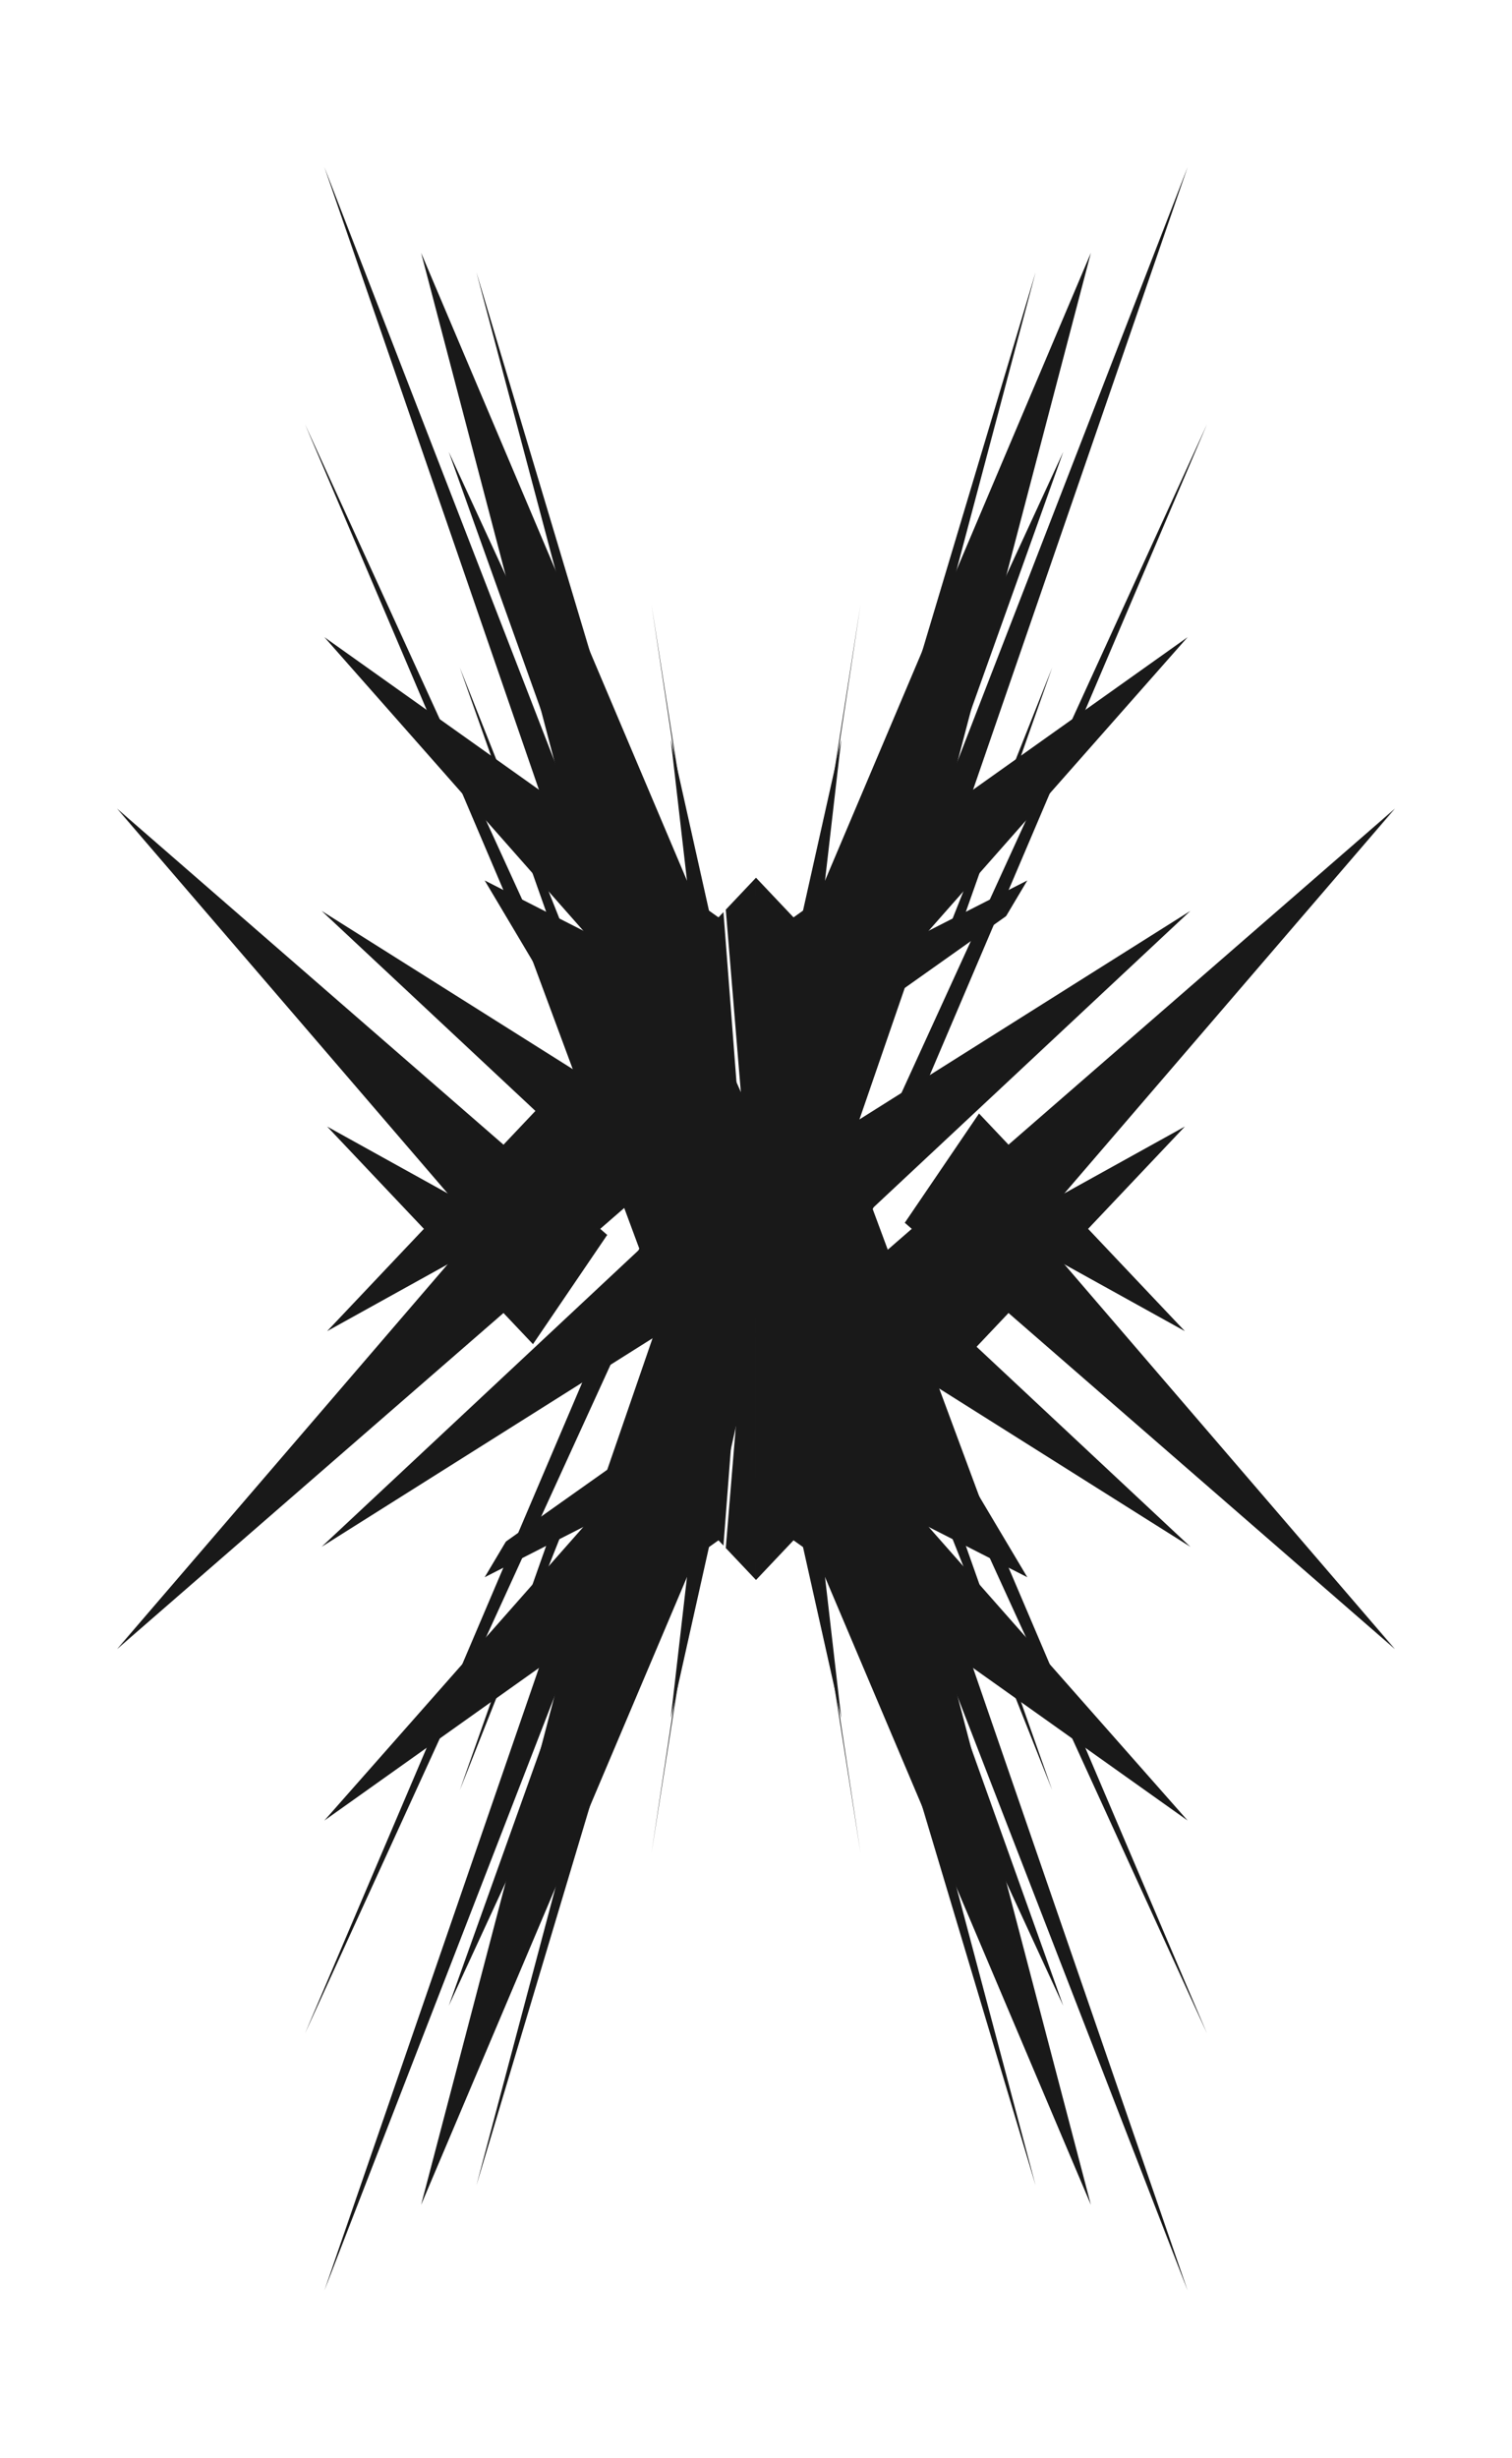 <?xml version="1.0"?>
 <svg xmlns="http://www.w3.org/2000/svg" class="artwork" viewBox="0 0 492.308 800" width="984.615" height="1600"> <rect x="0" y="0" width="492.308" height="800" fill="#ffffff"></rect> <g transform="translate(24.615 40) scale(0.9)"> <g> <polyline fill="#ffffff" points="246.154,351 81,234 246.154,477"></polyline>,<polyline fill="#191919" points="246.154,466 83,109 246.154,492"></polyline>,<polyline fill="#191919" points="246.154,384 89,285 246.154,432"></polyline>,<polyline fill="#191919" points="246.154,369 180,585 246.154,483"></polyline>,<polyline fill="#191919" points="246.154,361 148,526 246.154,476"></polyline>,<polyline fill="#191919" points="246.154,415 284,174 246.154,424"></polyline>,<polyline fill="#ffffff" points="246.154,320 189,439 246.154,490"></polyline>,<polyline fill="#191919" points="246.154,377 196,565 246.154,464"></polyline>,<polyline fill="#191919" points="246.154,279 159,514 246.154,377"></polyline>,<polyline fill="#ffffff" points="246.154,439 270,128 246.154,417"></polyline>,<polyline fill="#191919" points="246.154,449 15,248 246.154,517"></polyline>,<polyline fill="#191919" points="246.154,437 90,614 246.154,503"></polyline>,<polyline fill="#191919" points="246.154,430 135,119 246.154,360"></polyline>,<polyline fill="#191919" points="246.154,433 302,236 246.154,363"></polyline>,<polyline fill="#191919" points="246.154,300 139,603 246.154,333"></polyline>,<polyline fill="#191919" points="246.154,291 125,753 246.154,467"></polyline>,<polyline fill="#191919" points="246.154,509 246,290 246.154,441"></polyline>,<polyline fill="#191919" points="246.154,309 277,577 246.154,439"></polyline>,<polyline fill="#191919" points="246.154,469 90,16 246.154,419"></polyline>,<polyline fill="#191919" points="246.154,435 145,54 246.154,392"></polyline>,<polyline fill="#191919" points="246.154,527 91,363 246.154,449"></polyline> </g> <g transform="scale(1, -1) translate(0, -800)"> <polyline fill="#ffffff" points="246.154,351 81,234 246.154,477"></polyline>,<polyline fill="#191919" points="246.154,466 83,109 246.154,492"></polyline>,<polyline fill="#191919" points="246.154,384 89,285 246.154,432"></polyline>,<polyline fill="#191919" points="246.154,369 180,585 246.154,483"></polyline>,<polyline fill="#191919" points="246.154,361 148,526 246.154,476"></polyline>,<polyline fill="#191919" points="246.154,415 284,174 246.154,424"></polyline>,<polyline fill="#ffffff" points="246.154,320 189,439 246.154,490"></polyline>,<polyline fill="#191919" points="246.154,377 196,565 246.154,464"></polyline>,<polyline fill="#191919" points="246.154,279 159,514 246.154,377"></polyline>,<polyline fill="#ffffff" points="246.154,439 270,128 246.154,417"></polyline>,<polyline fill="#191919" points="246.154,449 15,248 246.154,517"></polyline>,<polyline fill="#191919" points="246.154,437 90,614 246.154,503"></polyline>,<polyline fill="#191919" points="246.154,430 135,119 246.154,360"></polyline>,<polyline fill="#191919" points="246.154,433 302,236 246.154,363"></polyline>,<polyline fill="#191919" points="246.154,300 139,603 246.154,333"></polyline>,<polyline fill="#191919" points="246.154,291 125,753 246.154,467"></polyline>,<polyline fill="#191919" points="246.154,509 246,290 246.154,441"></polyline>,<polyline fill="#191919" points="246.154,309 277,577 246.154,439"></polyline>,<polyline fill="#191919" points="246.154,469 90,16 246.154,419"></polyline>,<polyline fill="#191919" points="246.154,435 145,54 246.154,392"></polyline>,<polyline fill="#191919" points="246.154,527 91,363 246.154,449"></polyline> </g> <g transform="rotate(180, 246.154, 400)"> <g> <polyline fill="#ffffff" points="246.154,351 81,234 246.154,477"></polyline>,<polyline fill="#191919" points="246.154,466 83,109 246.154,492"></polyline>,<polyline fill="#191919" points="246.154,384 89,285 246.154,432"></polyline>,<polyline fill="#191919" points="246.154,369 180,585 246.154,483"></polyline>,<polyline fill="#191919" points="246.154,361 148,526 246.154,476"></polyline>,<polyline fill="#191919" points="246.154,415 284,174 246.154,424"></polyline>,<polyline fill="#ffffff" points="246.154,320 189,439 246.154,490"></polyline>,<polyline fill="#191919" points="246.154,377 196,565 246.154,464"></polyline>,<polyline fill="#191919" points="246.154,279 159,514 246.154,377"></polyline>,<polyline fill="#ffffff" points="246.154,439 270,128 246.154,417"></polyline>,<polyline fill="#191919" points="246.154,449 15,248 246.154,517"></polyline>,<polyline fill="#191919" points="246.154,437 90,614 246.154,503"></polyline>,<polyline fill="#191919" points="246.154,430 135,119 246.154,360"></polyline>,<polyline fill="#191919" points="246.154,433 302,236 246.154,363"></polyline>,<polyline fill="#191919" points="246.154,300 139,603 246.154,333"></polyline>,<polyline fill="#191919" points="246.154,291 125,753 246.154,467"></polyline>,<polyline fill="#191919" points="246.154,509 246,290 246.154,441"></polyline>,<polyline fill="#191919" points="246.154,309 277,577 246.154,439"></polyline>,<polyline fill="#191919" points="246.154,469 90,16 246.154,419"></polyline>,<polyline fill="#191919" points="246.154,435 145,54 246.154,392"></polyline>,<polyline fill="#191919" points="246.154,527 91,363 246.154,449"></polyline> </g> <g transform="scale(1, -1) translate(0, -800)"> <polyline fill="#ffffff" points="246.154,351 81,234 246.154,477"></polyline>,<polyline fill="#191919" points="246.154,466 83,109 246.154,492"></polyline>,<polyline fill="#191919" points="246.154,384 89,285 246.154,432"></polyline>,<polyline fill="#191919" points="246.154,369 180,585 246.154,483"></polyline>,<polyline fill="#191919" points="246.154,361 148,526 246.154,476"></polyline>,<polyline fill="#191919" points="246.154,415 284,174 246.154,424"></polyline>,<polyline fill="#ffffff" points="246.154,320 189,439 246.154,490"></polyline>,<polyline fill="#191919" points="246.154,377 196,565 246.154,464"></polyline>,<polyline fill="#191919" points="246.154,279 159,514 246.154,377"></polyline>,<polyline fill="#ffffff" points="246.154,439 270,128 246.154,417"></polyline>,<polyline fill="#191919" points="246.154,449 15,248 246.154,517"></polyline>,<polyline fill="#191919" points="246.154,437 90,614 246.154,503"></polyline>,<polyline fill="#191919" points="246.154,430 135,119 246.154,360"></polyline>,<polyline fill="#191919" points="246.154,433 302,236 246.154,363"></polyline>,<polyline fill="#191919" points="246.154,300 139,603 246.154,333"></polyline>,<polyline fill="#191919" points="246.154,291 125,753 246.154,467"></polyline>,<polyline fill="#191919" points="246.154,509 246,290 246.154,441"></polyline>,<polyline fill="#191919" points="246.154,309 277,577 246.154,439"></polyline>,<polyline fill="#191919" points="246.154,469 90,16 246.154,419"></polyline>,<polyline fill="#191919" points="246.154,435 145,54 246.154,392"></polyline>,<polyline fill="#191919" points="246.154,527 91,363 246.154,449"></polyline> </g> </g> </g> </svg> 